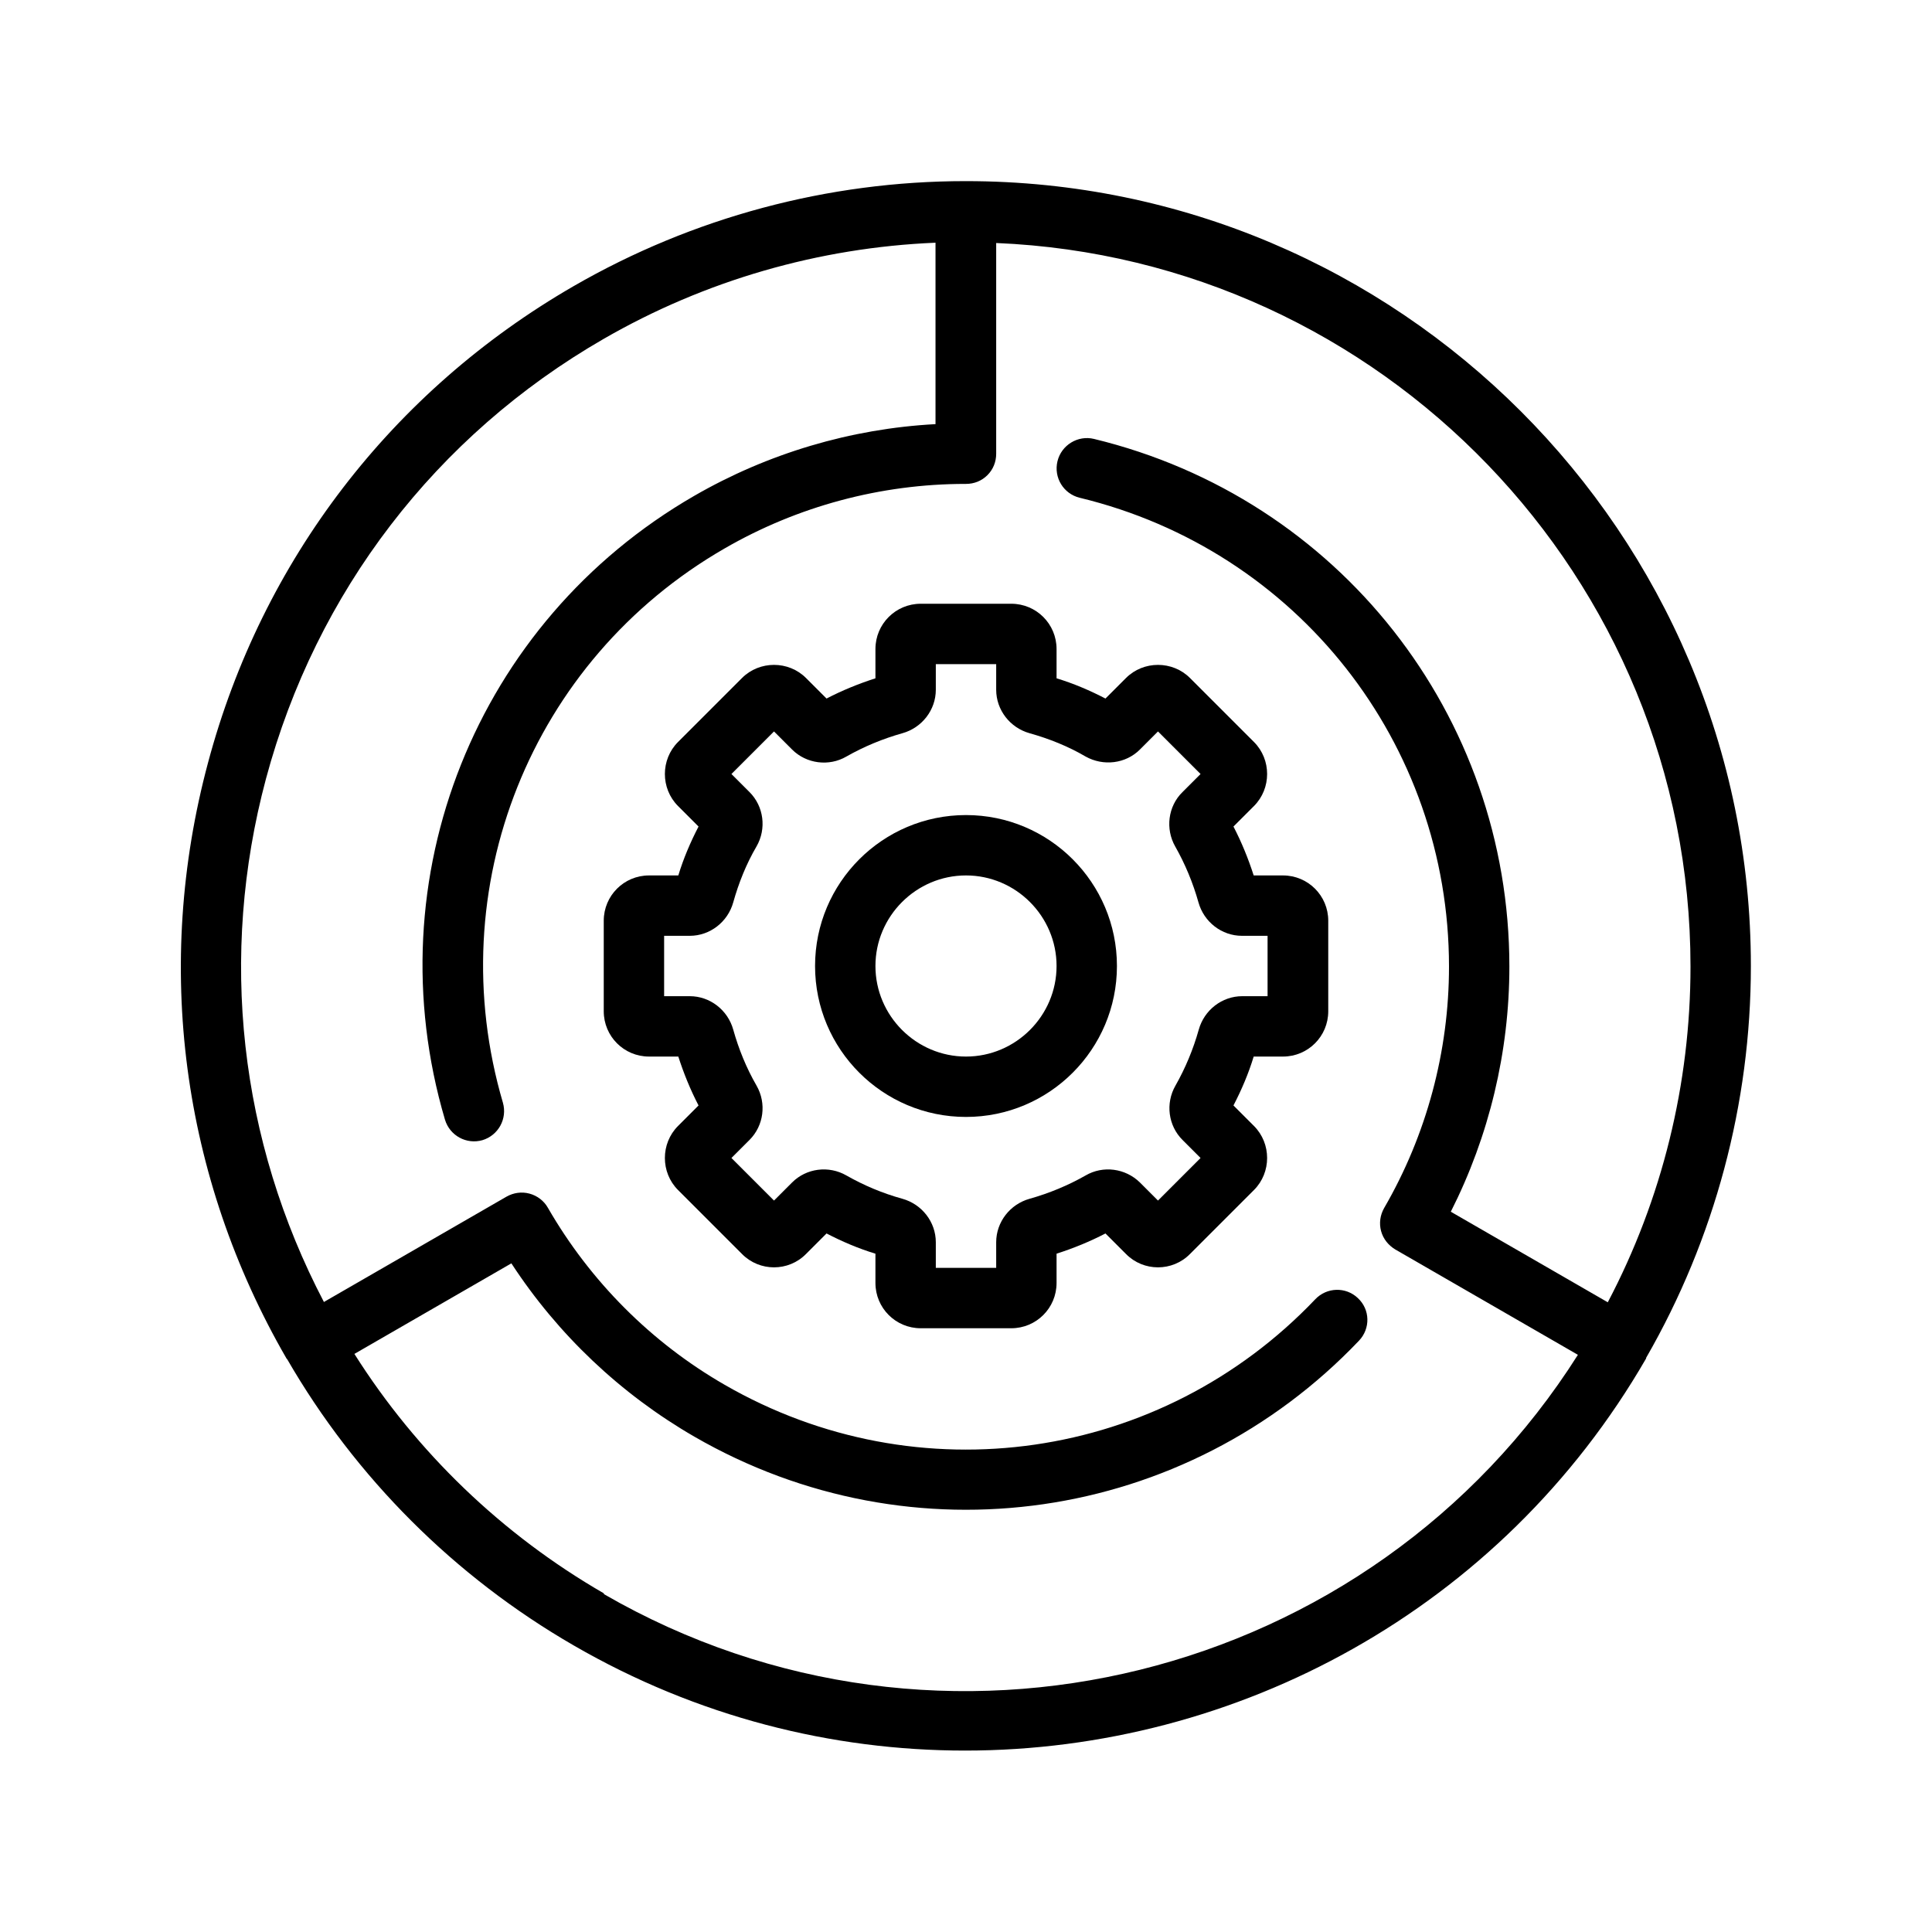 <?xml version="1.0" encoding="UTF-8"?>
<svg id="uuid-bd2279b1-6e6f-480d-8d49-1ccd250182ed" data-name="Layer 1" xmlns="http://www.w3.org/2000/svg" viewBox="0 0 64 64">
  <defs>
    <style>
      .uuid-4ef3ec60-a954-43b7-a59d-5afbde3b6fb3 {
        fill: none;
      }
    </style>
  </defs>
  <rect class="uuid-4ef3ec60-a954-43b7-a59d-5afbde3b6fb3" width="64" height="64"/>
  <g>
    <path d="M58,32c0-14.34-11.66-26-26-26,0,0-.01,0-.02,0,0,0,0,0,0,0-4.55,0-9.03,1.2-12.98,3.48-6.01,3.47-10.32,9.08-12.11,15.79-1.8,6.71-.88,13.71,2.6,19.73,0,0,.01.02.02.02,2.27,3.93,5.55,7.21,9.5,9.49,4.08,2.36,8.55,3.48,12.96,3.48,8.99,0,17.75-4.66,22.56-12.99,0,0,0-.02,0-.02,2.27-3.94,3.47-8.42,3.47-12.98ZM20,52.78c-3.36-1.94-6.2-4.67-8.26-7.93l5.2-3c1.54,2.36,3.62,4.33,6.06,5.74,7.22,4.17,16.27,2.86,22.02-3.18.38-.4.37-1.03-.04-1.41-.4-.38-1.03-.36-1.41.04-5.11,5.37-13.16,6.53-19.57,2.83-2.43-1.4-4.45-3.43-5.85-5.86-.13-.23-.35-.4-.61-.47-.26-.07-.53-.03-.76.1l-6.05,3.49c-2.8-5.35-3.49-11.46-1.92-17.33,1.66-6.19,5.63-11.37,11.18-14.57,3.36-1.94,7.14-3.03,11-3.19v6.01c-2.81.15-5.56.97-8,2.38-7.22,4.17-10.61,12.66-8.25,20.66.16.53.71.83,1.24.68.53-.16.83-.71.68-1.24-2.09-7.11.92-14.66,7.34-18.36,2.42-1.4,5.18-2.14,7.98-2.14h.02c.27,0,.52-.1.71-.29.19-.19.29-.44.29-.71v-6.98c12.77.53,23,11.08,23,23.97,0,3.88-.94,7.7-2.74,11.12l-5.2-3c1.27-2.51,1.94-5.3,1.94-8.12,0-8.33-5.66-15.52-13.76-17.48-.53-.13-1.08.2-1.21.74-.13.54.2,1.08.74,1.21,7.2,1.74,12.23,8.13,12.23,15.53,0,2.8-.74,5.57-2.15,8-.13.23-.17.5-.1.76.07.26.24.47.47.61l6.05,3.49c-6.84,10.8-21.09,14.38-32.26,7.93Z"/>
    <path d="M32,27c-2.76,0-5,2.24-5,5s2.24,5,5,5,5-2.24,5-5-2.24-5-5-5ZM32,35c-1.65,0-3-1.35-3-3s1.35-3,3-3,3,1.35,3,3-1.35,3-3,3Z"/>
    <path d="M42.5,29h-.97c-.18-.56-.4-1.1-.67-1.62l.68-.68c.58-.58.58-1.54,0-2.12l-2.12-2.12c-.58-.58-1.54-.58-2.12,0l-.68.68c-.52-.27-1.06-.5-1.62-.67v-.97c0-.83-.67-1.5-1.5-1.5h-3c-.83,0-1.5.67-1.5,1.5v.97c-.56.18-1.1.4-1.62.67l-.68-.68c-.58-.58-1.54-.58-2.12,0l-2.12,2.12c-.58.58-.58,1.54,0,2.12l.68.68c-.27.52-.5,1.06-.67,1.62h-.97c-.83,0-1.5.67-1.5,1.5v3c0,.83.67,1.5,1.5,1.5h.97c.18.56.4,1.1.67,1.62l-.68.68c-.58.58-.58,1.54,0,2.12l2.12,2.12c.58.59,1.54.59,2.12,0l.68-.68c.52.27,1.06.5,1.62.67v.97c0,.83.67,1.5,1.5,1.5h3c.83,0,1.5-.67,1.5-1.5v-.97c.56-.18,1.1-.4,1.62-.67l.68.68c.58.59,1.54.59,2.12,0l2.12-2.12c.58-.58.58-1.54,0-2.12l-.68-.68c.27-.52.5-1.06.67-1.62h.97c.83,0,1.5-.67,1.5-1.5v-3c0-.83-.67-1.5-1.5-1.5ZM42,33h-.85c-.67,0-1.26.46-1.44,1.11-.18.64-.44,1.27-.77,1.85-.34.59-.24,1.33.23,1.8l.6.6-1.41,1.41-.6-.6c-.48-.47-1.22-.57-1.8-.23-.58.33-1.21.59-1.85.77-.65.18-1.11.77-1.11,1.44v.85h-2v-.85c0-.67-.46-1.26-1.11-1.44-.65-.18-1.27-.44-1.85-.77-.59-.34-1.33-.24-1.8.23l-.6.6-1.41-1.41.6-.6c.47-.47.57-1.21.23-1.8-.34-.59-.59-1.21-.77-1.85-.18-.65-.77-1.11-1.44-1.11h-.85v-2h.85c.67,0,1.26-.46,1.44-1.11.18-.64.43-1.27.77-1.85.34-.59.24-1.33-.23-1.8l-.6-.6,1.41-1.41.6.6c.47.47,1.22.57,1.8.23.58-.33,1.21-.59,1.85-.77.65-.18,1.11-.77,1.11-1.44v-.85h2v.85c0,.67.46,1.26,1.11,1.44.64.18,1.27.43,1.85.77.59.33,1.33.24,1.8-.23l.6-.6,1.41,1.41-.6.6c-.48.47-.57,1.22-.24,1.8.33.58.59,1.21.77,1.85.18.65.77,1.11,1.44,1.11h.85v2Z"/>
  </g>
</svg>